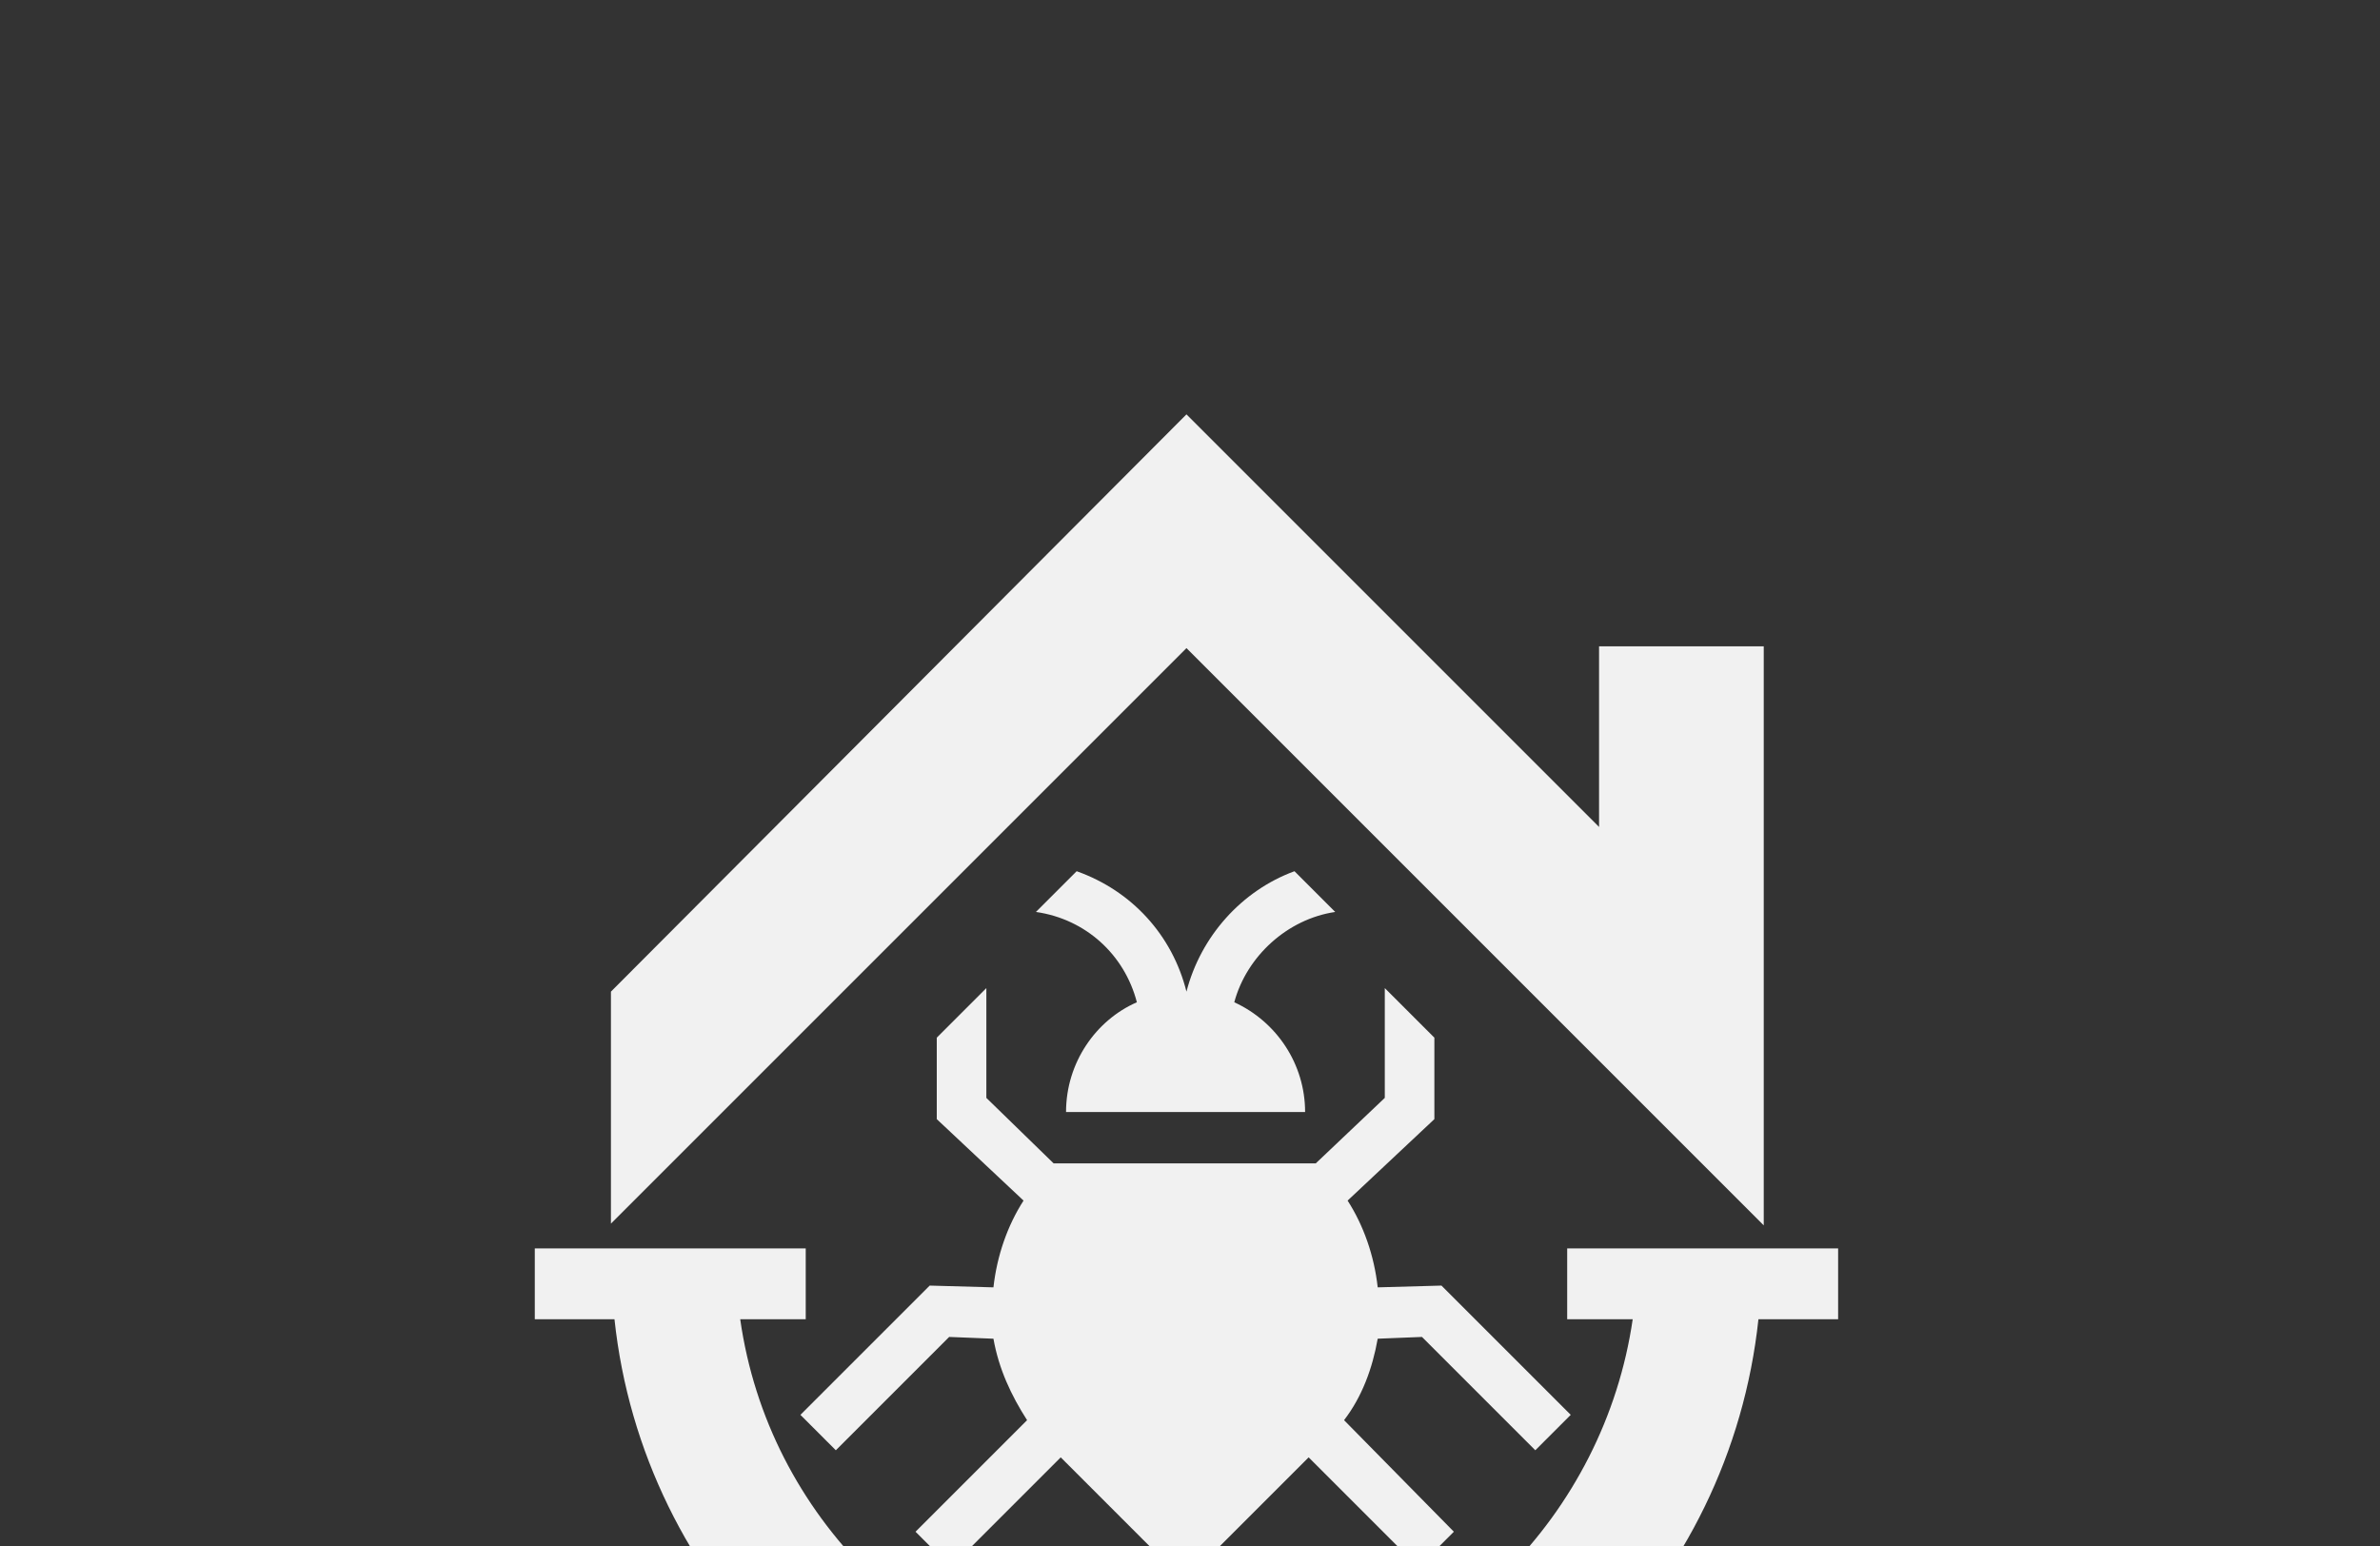 <svg width="865" height="562" viewBox="0 0 865 562" fill="none" xmlns="http://www.w3.org/2000/svg">
<rect x="0" y="0" width="865" height="562" fill="#333333" stroke="none"/>
<g clip-path="url(#clip0_30_1406)">
<path fill-rule="evenodd" clip-rule="evenodd" d="M639.096 479.483C633.947 527.753 612.065 571.518 579.241 603.698C544.487 638.452 496.86 661.622 444.085 664.84V692.515H418.341V664.84C365.566 661.622 317.939 639.096 283.185 603.698C250.361 570.874 228.479 527.753 223.33 479.483H194.368V453.739H292.839V479.483H269.025C274.174 515.525 290.908 547.061 315.365 571.518C342.396 598.549 378.438 615.926 418.341 619.144V594.044H444.085V619.144C483.988 615.926 520.03 598.549 547.061 571.518C571.518 547.061 588.252 514.881 593.4 479.483H569.587V453.739H668.058V479.483H639.096ZM488.493 516.168C494.929 507.801 498.791 497.504 500.722 486.563L516.812 485.919L558.002 527.109L570.874 514.237L523.891 467.255L500.722 467.898C499.435 456.313 495.573 445.372 489.781 436.362L521.317 406.756V377.15L503.296 359.13V399.033L478.196 422.846H382.943L358.486 399.033V359.13L340.465 377.15V406.756L372.002 436.362C366.209 445.372 362.348 456.313 361.06 467.898L337.891 467.255L290.908 514.237L303.78 527.109L344.97 485.919L361.06 486.563C362.991 497.504 367.496 507.158 373.289 516.168L332.742 556.715L345.614 569.587L385.517 529.684L430.569 574.736L475.621 529.684L515.525 569.587L528.397 556.715L488.493 516.168ZM431.213 360.417C436.362 340.465 451.165 323.731 470.473 316.652L485.275 331.455C467.898 334.029 453.095 347.545 448.59 364.278C464.037 371.358 474.334 386.804 474.334 404.182H387.448C387.448 386.161 398.389 370.714 413.192 364.278C408.687 346.901 394.528 334.029 376.507 331.455L391.31 316.652C411.261 323.731 426.064 339.821 431.213 360.417Z" fill="#F1F1F1"/>
<path fill-rule="evenodd" clip-rule="evenodd" d="M431.213 150.603L581.172 300.562V234.915H641.027C641.027 305.067 641.027 375.22 641.027 445.372L431.213 235.558L222.042 444.729V360.417L431.213 150.603Z" fill="#F1F1F1"/>
</g>
<defs>
<clipPath id="clip0_30_1406">
<rect width="865" height="562" fill="white"/>
</clipPath>
</defs>
</svg>
